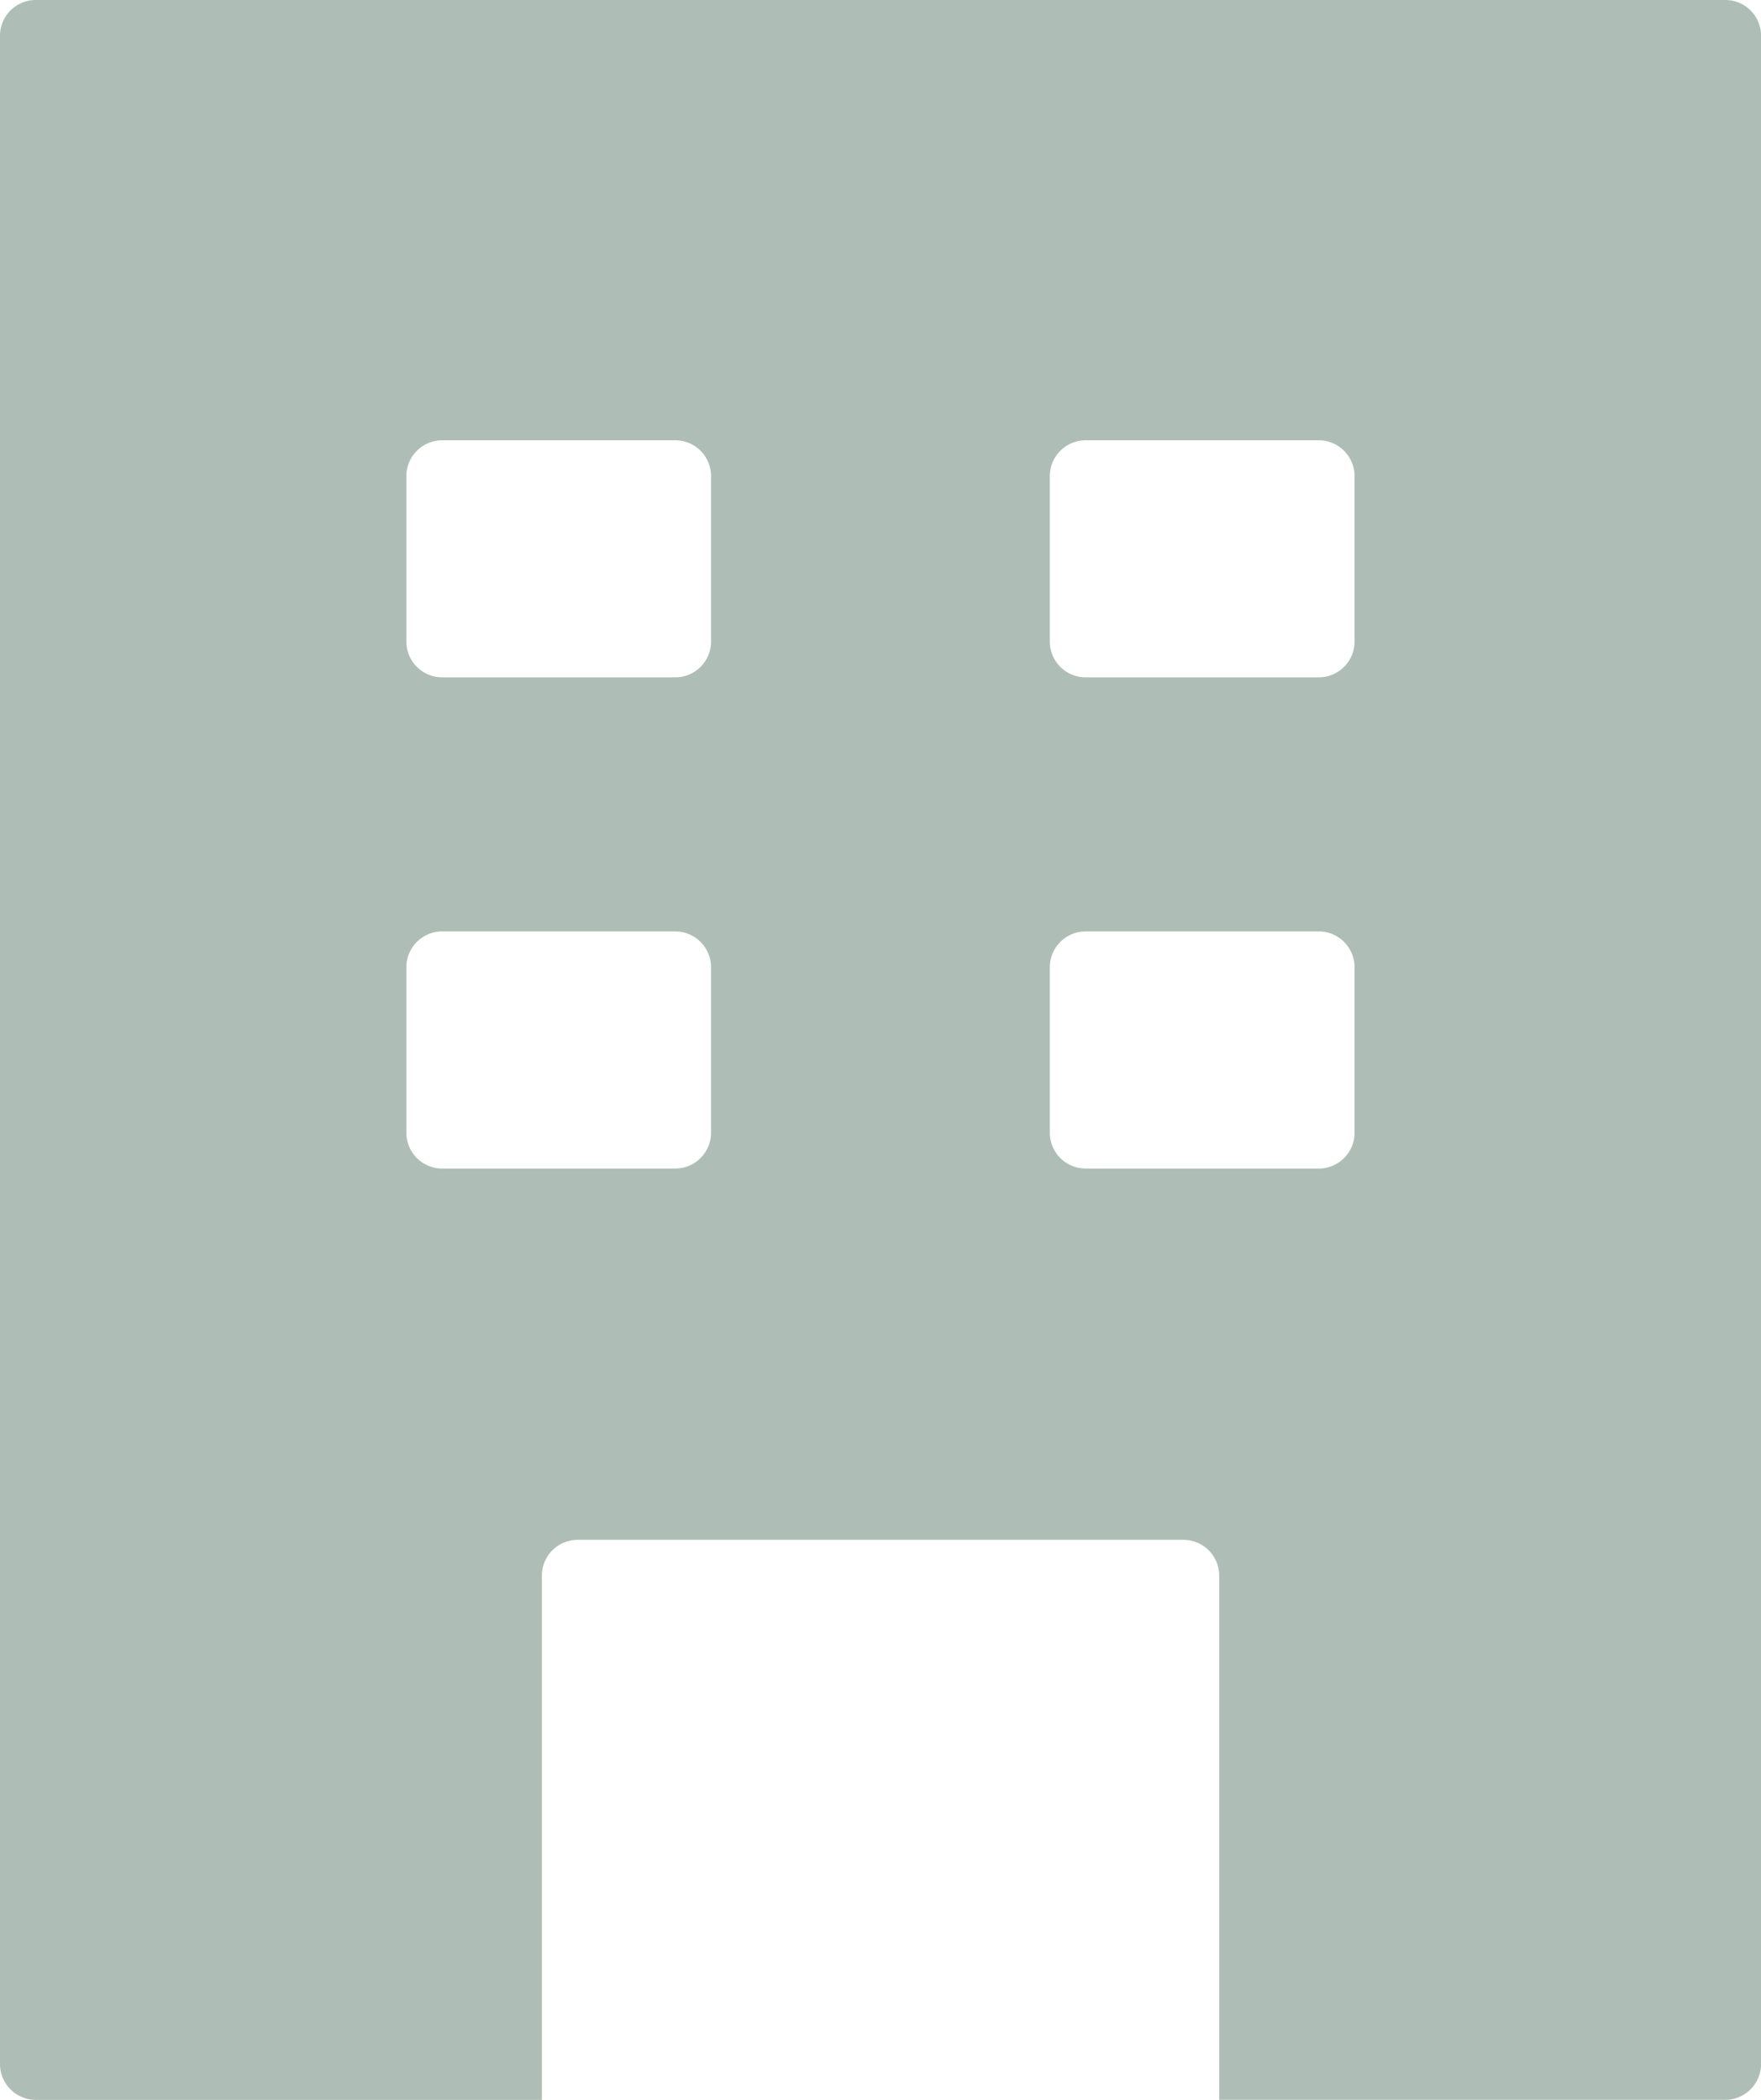 <svg xmlns="http://www.w3.org/2000/svg" width="26.084" height="31.101" viewBox="0 0 26.084 31.101"><path d="M.532,0A.53.53,0,0,0,0,.532V30.569a.531.531,0,0,0,.532.532H8.026V23.338a.531.531,0,0,1,.532-.532h8.969a.531.531,0,0,1,.532.532V31.1h7.494a.531.531,0,0,0,.532-.532V.532A.53.53,0,0,0,25.553,0ZM6.551,6.521H10a.53.53,0,0,1,.532.532V9.5a.53.53,0,0,1-.532.532H6.551A.531.531,0,0,1,6.019,9.5V7.053a.531.531,0,0,1,.532-.532m9.531,0h3.45a.531.531,0,0,1,.532.532V9.5a.531.531,0,0,1-.532.532h-3.45a.531.531,0,0,1-.532-.532V7.053a.531.531,0,0,1,.532-.532M6.551,13.795H10a.531.531,0,0,1,.532.532v2.447a.531.531,0,0,1-.532.533H6.551a.531.531,0,0,1-.532-.533V14.327a.531.531,0,0,1,.532-.532m9.531,0h3.45a.531.531,0,0,1,.532.532v2.447a.531.531,0,0,1-.532.533h-3.45a.531.531,0,0,1-.532-.533V14.327a.531.531,0,0,1,.532-.532" fill="#aebeb7"/></svg>